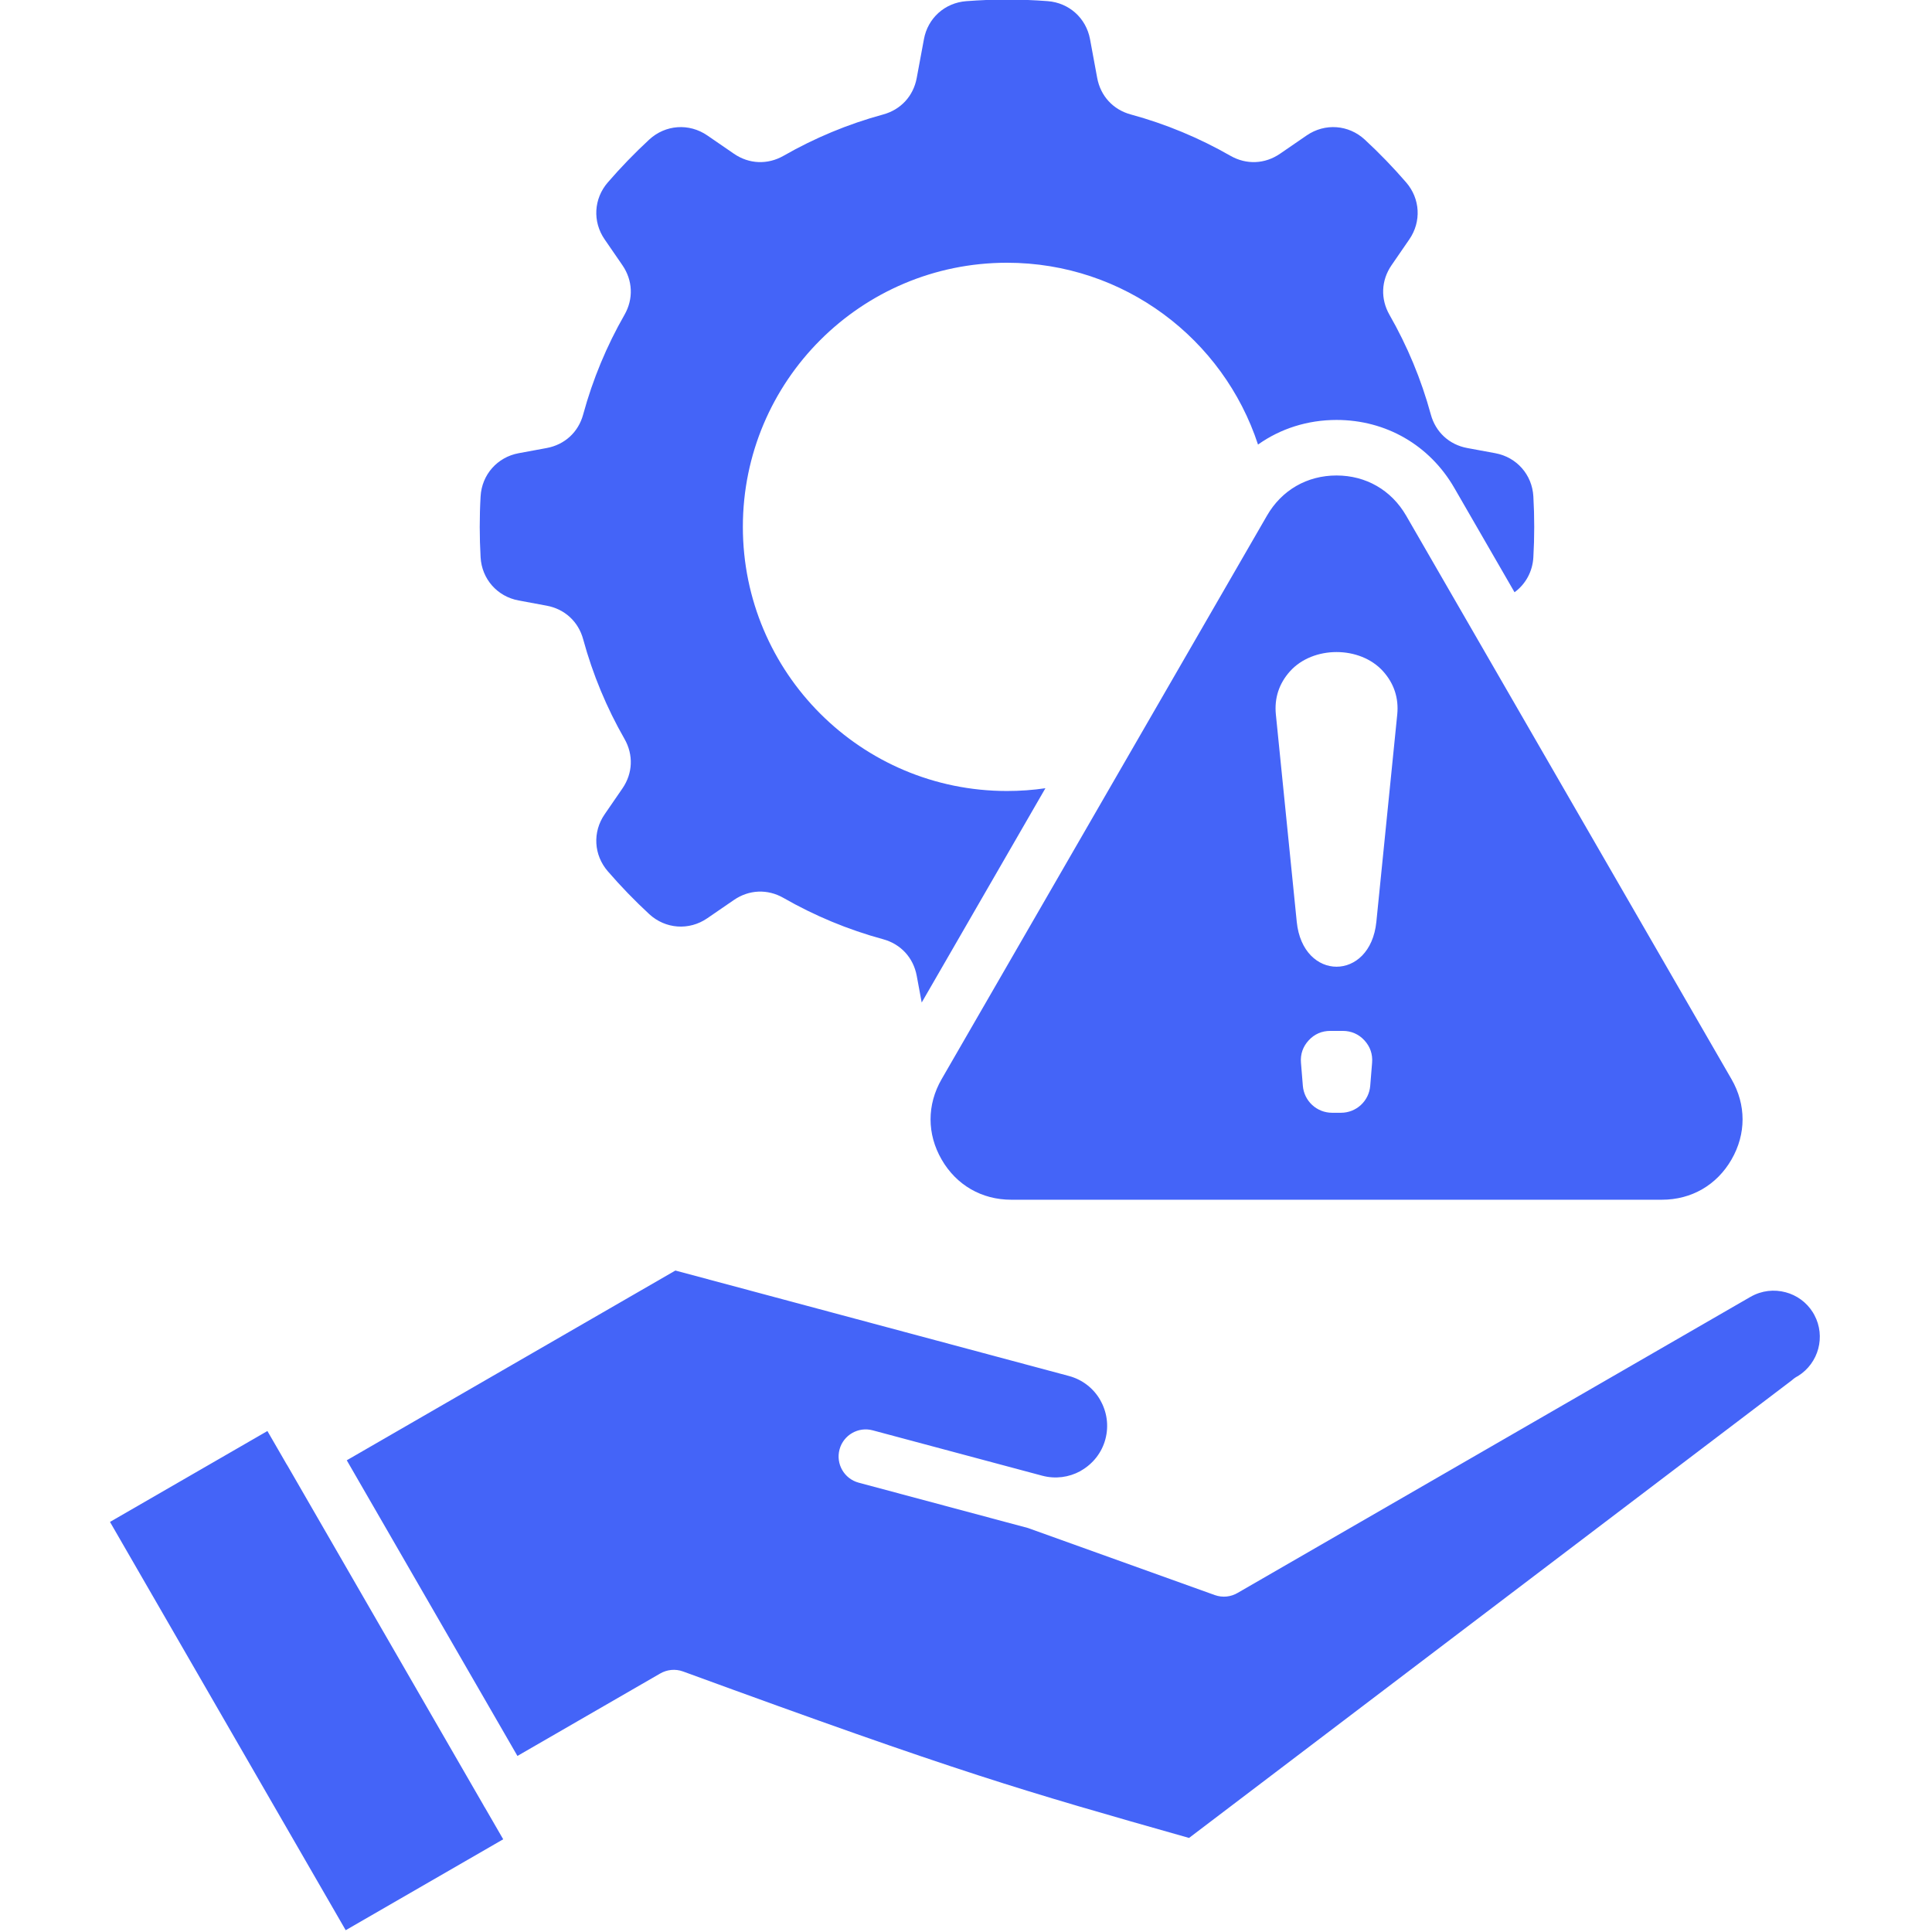 <svg xmlns="http://www.w3.org/2000/svg" xmlns:xlink="http://www.w3.org/1999/xlink" width="360" viewBox="0 0 270 270" height="360" preserveAspectRatio="xMidYMid meet"><defs><clipPath id="be6860941e"><path d="M 15.355 0 L 254.605 0 L 254.605 270 L 15.355 270 Z M 15.355 0 " clip-rule="nonzero"></path></clipPath></defs><rect x="-27" width="324" fill="#ffffff" y="-27" height="324" fill-opacity="1"></rect><rect x="-27" width="324" fill="#ffffff" y="-27" height="324" fill-opacity="1"></rect><g clip-path="url(#be6860941e)"><path fill="#4464f8" d="M 211.66 82.77 C 213.188 81.652 214.176 79.898 214.289 77.883 C 214.371 76.477 214.41 75.059 214.41 73.629 C 214.41 72.199 214.371 70.781 214.289 69.375 C 214.121 66.34 211.961 63.891 208.973 63.336 L 205.055 62.613 C 202.535 62.148 200.629 60.391 199.957 57.918 C 198.617 52.996 196.66 48.328 194.184 44 C 192.91 41.773 193.012 39.184 194.469 37.066 L 196.957 33.449 C 198.66 30.973 198.48 27.773 196.516 25.496 C 194.699 23.395 192.766 21.395 190.727 19.508 C 188.461 17.418 185.152 17.18 182.609 18.926 L 178.887 21.484 C 176.77 22.938 174.18 23.043 171.953 21.77 C 167.625 19.293 162.957 17.336 158.031 15.996 C 155.559 15.328 153.805 13.418 153.336 10.898 L 152.332 5.469 C 151.785 2.527 149.406 0.391 146.426 0.16 C 144.543 0.016 142.645 -0.059 140.727 -0.059 C 138.809 -0.059 136.906 0.02 135.027 0.164 C 132.039 0.395 129.66 2.527 129.121 5.477 L 128.113 10.898 C 127.648 13.422 125.891 15.328 123.418 16 C 118.496 17.34 113.828 19.293 109.5 21.773 C 107.27 23.043 104.68 22.938 102.566 21.484 L 98.844 18.926 C 96.301 17.18 92.992 17.418 90.727 19.508 C 88.688 21.395 86.754 23.395 84.938 25.496 C 82.973 27.77 82.793 30.973 84.496 33.449 L 86.984 37.066 C 88.438 39.184 88.547 41.773 87.27 44 C 84.793 48.324 82.84 52.996 81.5 57.918 C 80.832 60.395 78.918 62.148 76.398 62.613 L 72.484 63.336 C 69.492 63.891 67.336 66.34 67.164 69.375 C 67.082 70.785 67.043 72.199 67.043 73.629 C 67.043 75.055 67.086 76.477 67.164 77.883 C 67.336 80.918 69.492 83.367 72.484 83.918 L 76.398 84.645 C 78.918 85.113 80.832 86.867 81.5 89.344 C 82.84 94.262 84.793 98.934 87.27 103.258 C 88.547 105.484 88.438 108.078 86.984 110.188 L 84.496 113.805 C 82.793 116.281 82.973 119.484 84.938 121.758 C 86.754 123.859 88.688 125.859 90.727 127.746 C 92.992 129.836 96.301 130.078 98.844 128.328 L 102.566 125.773 C 104.68 124.32 107.27 124.211 109.496 125.488 C 113.82 127.965 118.492 129.922 123.414 131.258 C 125.891 131.934 127.645 133.844 128.113 136.363 L 128.809 140.105 L 146.098 110.156 C 144.348 110.414 142.551 110.543 140.727 110.543 C 120.344 110.543 103.816 94.012 103.816 73.629 C 103.816 53.246 120.344 36.719 140.727 36.719 C 157.094 36.719 170.977 47.379 175.809 62.129 C 178.941 59.906 182.727 58.688 186.785 58.688 C 193.688 58.688 199.793 62.211 203.242 68.188 Z M 149.387 192.297 L 94.387 177.559 L 48.461 204.078 L 72.312 245.395 L 92.27 233.871 L 92.273 233.871 C 93.207 233.332 94.363 233.191 95.457 233.59 C 114.941 240.719 126.703 244.859 136.75 248.113 C 146.238 251.188 154.352 253.508 166.172 256.855 L 250.422 192.891 C 250.68 192.656 250.969 192.453 251.285 192.293 C 252.719 191.398 253.691 190.016 254.102 188.488 C 254.512 186.953 254.363 185.27 253.562 183.777 C 253.484 183.66 253.414 183.539 253.355 183.414 C 252.461 181.977 251.078 181.004 249.551 180.598 C 247.953 180.168 246.199 180.344 244.664 181.223 L 244.609 181.25 L 172.984 222.598 C 172.047 223.16 170.879 223.309 169.77 222.914 L 143.664 213.543 L 120.004 207.207 C 117.984 206.668 116.785 204.59 117.324 202.57 C 117.863 200.551 119.941 199.348 121.961 199.891 L 145.645 206.23 C 147.504 206.727 149.391 206.453 150.957 205.602 L 151.113 205.504 C 152.715 204.578 153.969 203.047 154.48 201.133 L 154.48 201.129 C 154.992 199.211 154.68 197.262 153.758 195.664 L 153.766 195.66 L 153.758 195.652 C 152.844 194.059 151.312 192.812 149.387 192.297 Z M 67.785 252.648 L 70.324 257.043 L 48.312 269.75 L 15.371 212.691 L 37.371 199.988 L 39.59 203.828 L 40.031 204.594 C 40.07 204.664 40.113 204.727 40.156 204.789 L 67.547 252.242 C 67.586 252.312 67.621 252.383 67.66 252.453 C 67.703 252.52 67.746 252.582 67.785 252.648 Z M 196.516 72.07 L 219.246 111.441 L 241.98 150.816 C 244.043 154.387 244.043 158.477 241.98 162.047 C 239.918 165.621 236.379 167.664 232.254 167.664 L 141.32 167.664 C 137.195 167.664 133.652 165.617 131.594 162.047 C 129.531 158.477 129.531 154.387 131.594 150.812 L 154.324 111.438 L 177.059 72.066 C 179.121 68.492 182.664 66.449 186.785 66.449 C 190.906 66.453 194.449 68.496 196.516 72.07 Z M 182.074 151.73 C 182.246 153.875 184.023 155.512 186.176 155.512 L 187.395 155.512 C 189.543 155.512 191.32 153.875 191.492 151.73 L 191.754 148.512 C 191.848 147.324 191.484 146.27 190.68 145.391 C 189.871 144.52 188.844 144.07 187.656 144.07 L 185.91 144.07 C 184.723 144.07 183.695 144.516 182.891 145.391 C 182.082 146.27 181.715 147.324 181.812 148.512 Z M 192.348 128.828 C 191.504 137.191 182.07 137.191 181.223 128.828 L 178.305 99.855 C 178.074 97.566 178.75 95.508 180.293 93.801 C 183.504 90.246 190.039 90.223 193.277 93.801 C 194.816 95.508 195.496 97.566 195.266 99.855 Z M 192.348 128.828 " fill-opacity="1" fill-rule="evenodd"></path></g></svg>